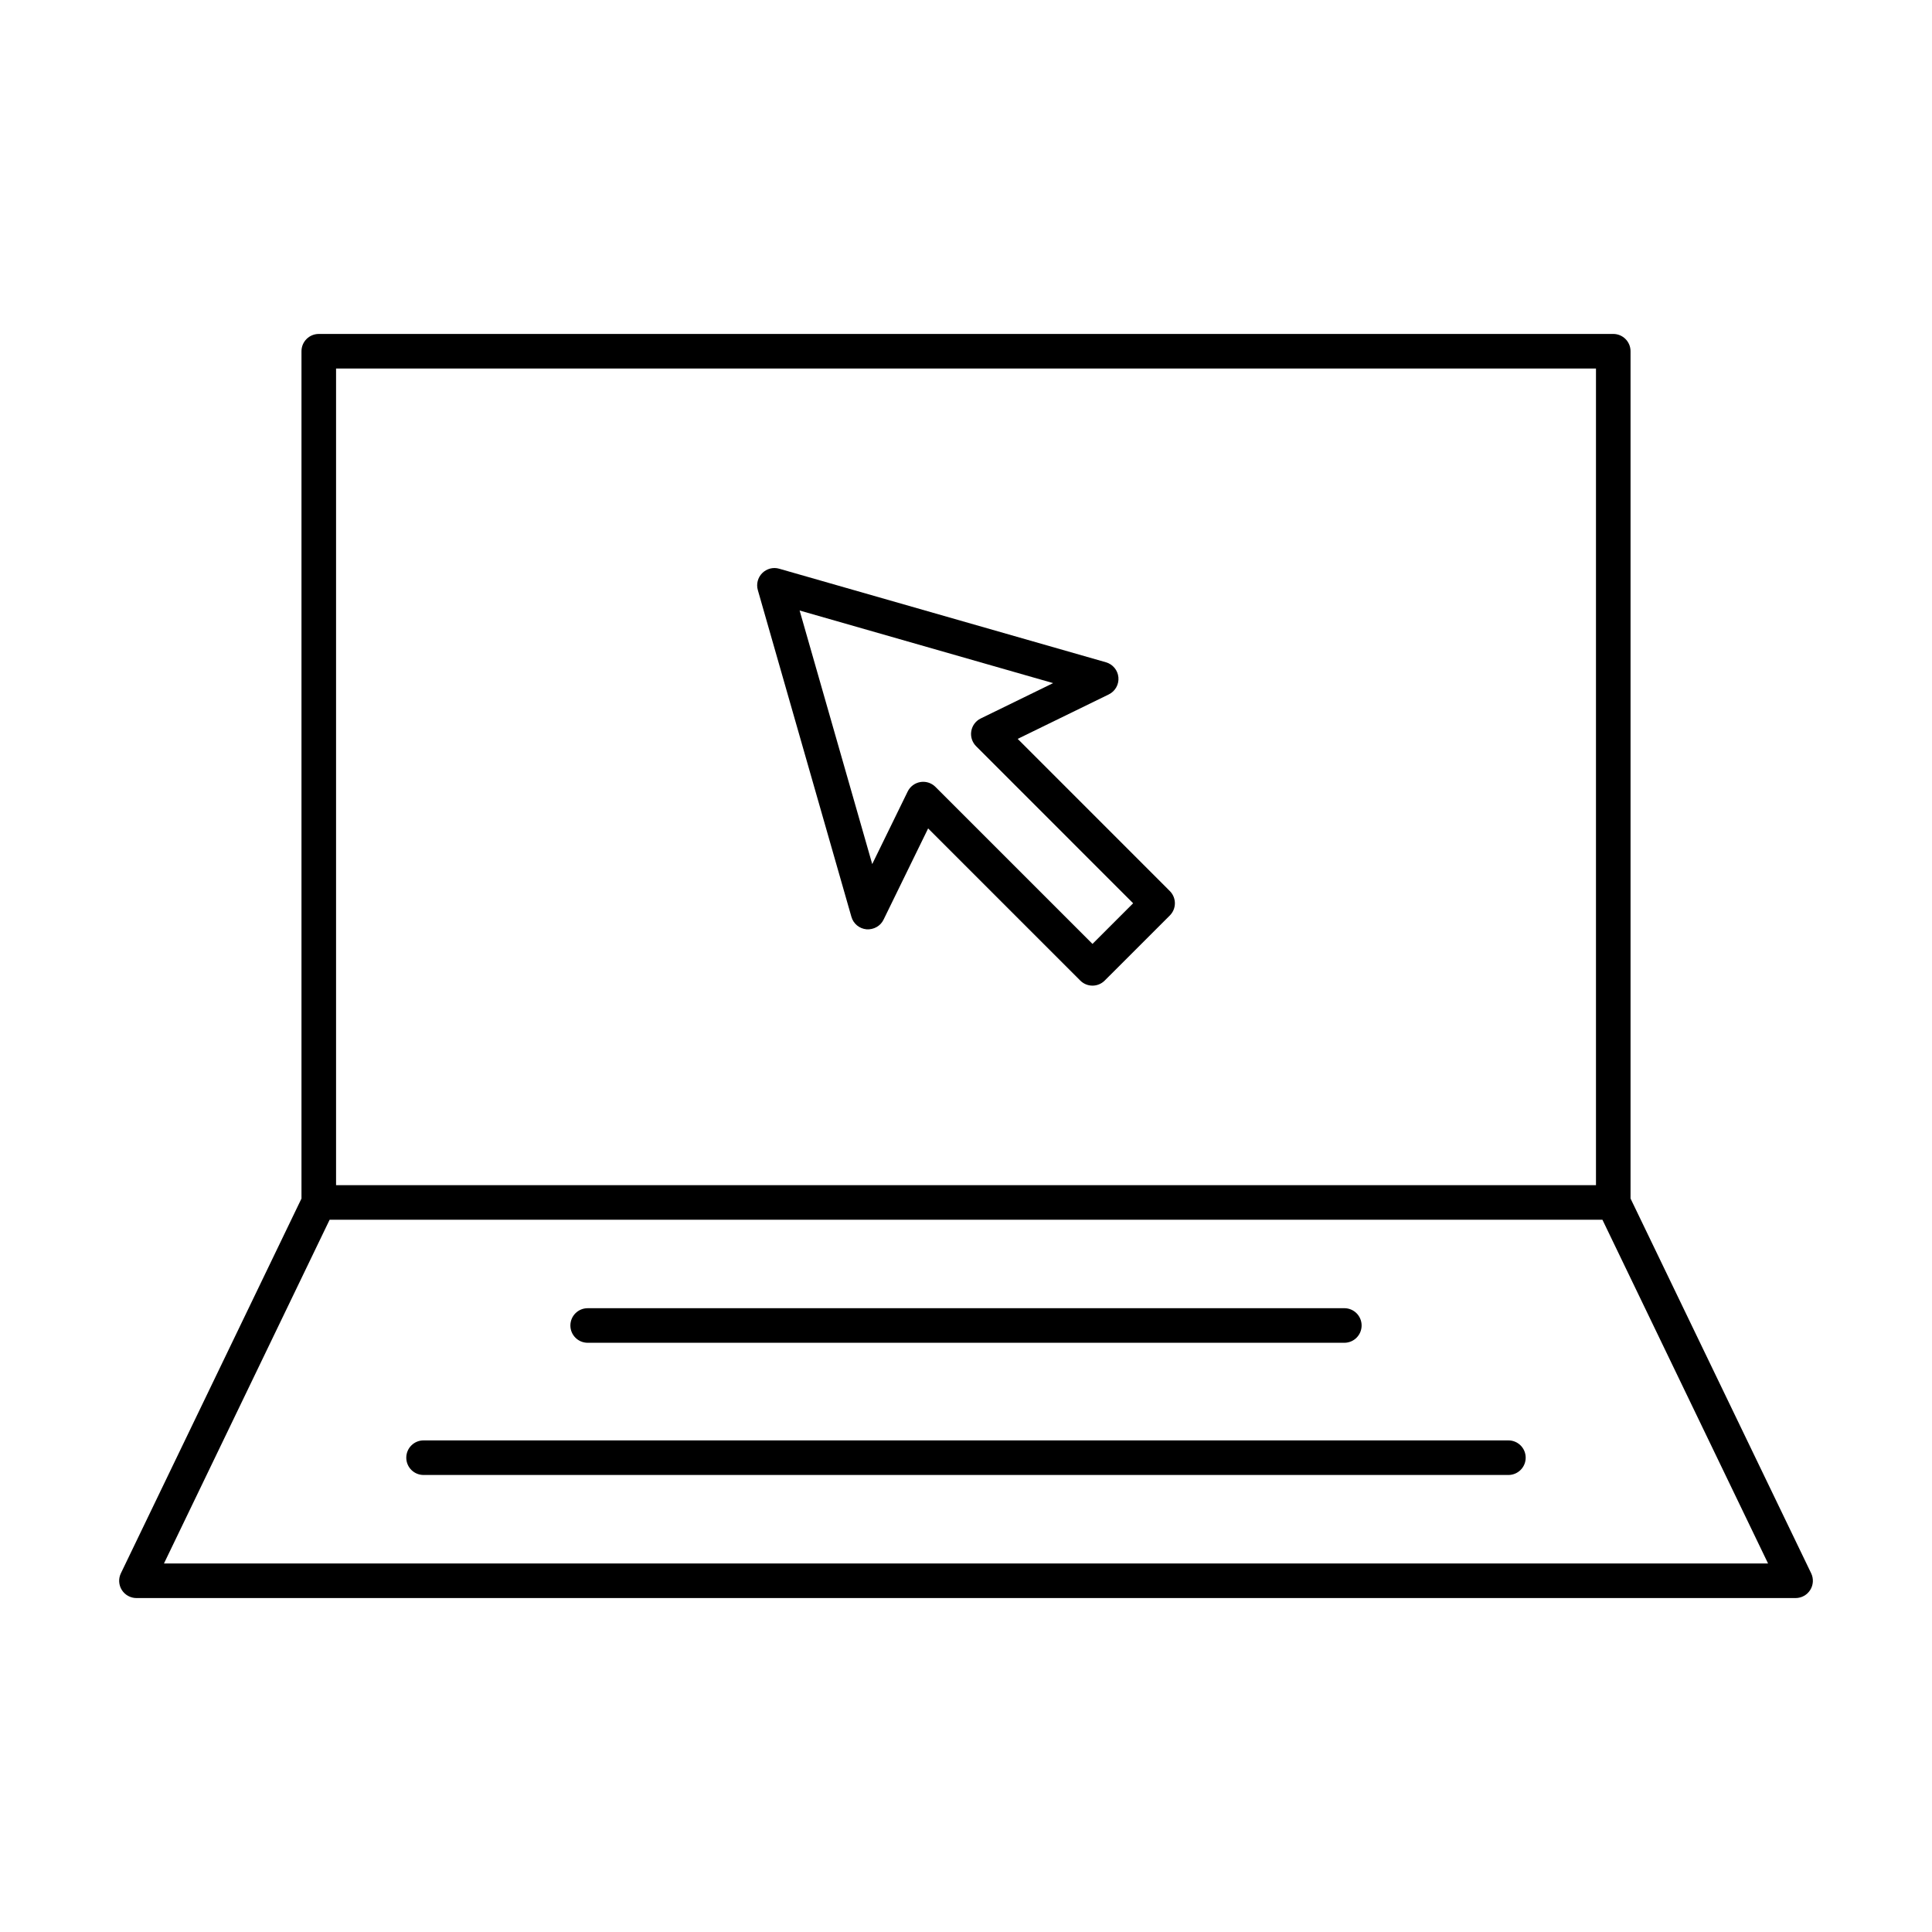 <?xml version="1.0" encoding="UTF-8"?>
<!-- Uploaded to: SVG Repo, www.svgrepo.com, Generator: SVG Repo Mixer Tools -->
<svg fill="#000000" width="800px" height="800px" version="1.1" viewBox="144 144 512 512" xmlns="http://www.w3.org/2000/svg">
 <g>
  <path d="m576.11 461.62v-224.54c0-2.531-2.047-4.582-4.582-4.582l-343.05 0.004c-2.531 0-4.582 2.047-4.582 4.582v224.54l-47.863 99.316c-0.684 1.414-0.59 3.086 0.246 4.418 0.84 1.328 2.305 2.144 3.883 2.144h439.69c1.574 0 3.043-0.812 3.879-2.148 0.836-1.332 0.93-3.004 0.246-4.418zm-343.05-219.96h333.89v216.42h-333.89zm-45.609 316.68 43.906-91.102h337.3l43.898 91.102z"/>
  <path d="m299.74 499.85h200.52c2.531 0 4.582-2.047 4.582-4.582 0-2.531-2.047-4.582-4.582-4.582l-200.52 0.004c-2.531 0-4.582 2.047-4.582 4.582 0 2.531 2.051 4.578 4.582 4.578z"/>
  <path d="m543.74 525.72h-287.49c-2.531 0-4.582 2.047-4.582 4.582 0 2.531 2.047 4.582 4.582 4.582h287.49c2.531 0 4.582-2.047 4.582-4.582 0-2.535-2.051-4.582-4.582-4.582z"/>
  <path d="m413.7 339.81 24.137-11.781c1.703-0.832 2.719-2.629 2.555-4.516-0.164-1.887-1.48-3.481-3.301-4l-86.594-24.797c-1.602-0.473-3.324-0.008-4.5 1.164-1.176 1.18-1.625 2.898-1.164 4.5l24.801 86.594c0.52 1.824 2.109 3.133 4 3.301 1.895 0.133 3.684-0.84 4.516-2.551l11.812-24.18 40.32 40.316c0.895 0.895 2.066 1.344 3.238 1.344s2.344-0.449 3.238-1.344l17.254-17.246c0.859-0.859 1.344-2.023 1.344-3.238s-0.484-2.379-1.344-3.238zm19.82 54.336-41.617-41.613c-0.867-0.867-2.035-1.344-3.238-1.344-0.25 0-0.5 0.02-0.758 0.062-1.457 0.242-2.711 1.18-3.359 2.504l-9.398 19.234-19.242-67.199 67.184 19.242-19.184 9.367c-1.332 0.645-2.262 1.895-2.508 3.363-0.246 1.457 0.234 2.941 1.277 3.988l41.617 41.625z"/>
 </g>
</svg>